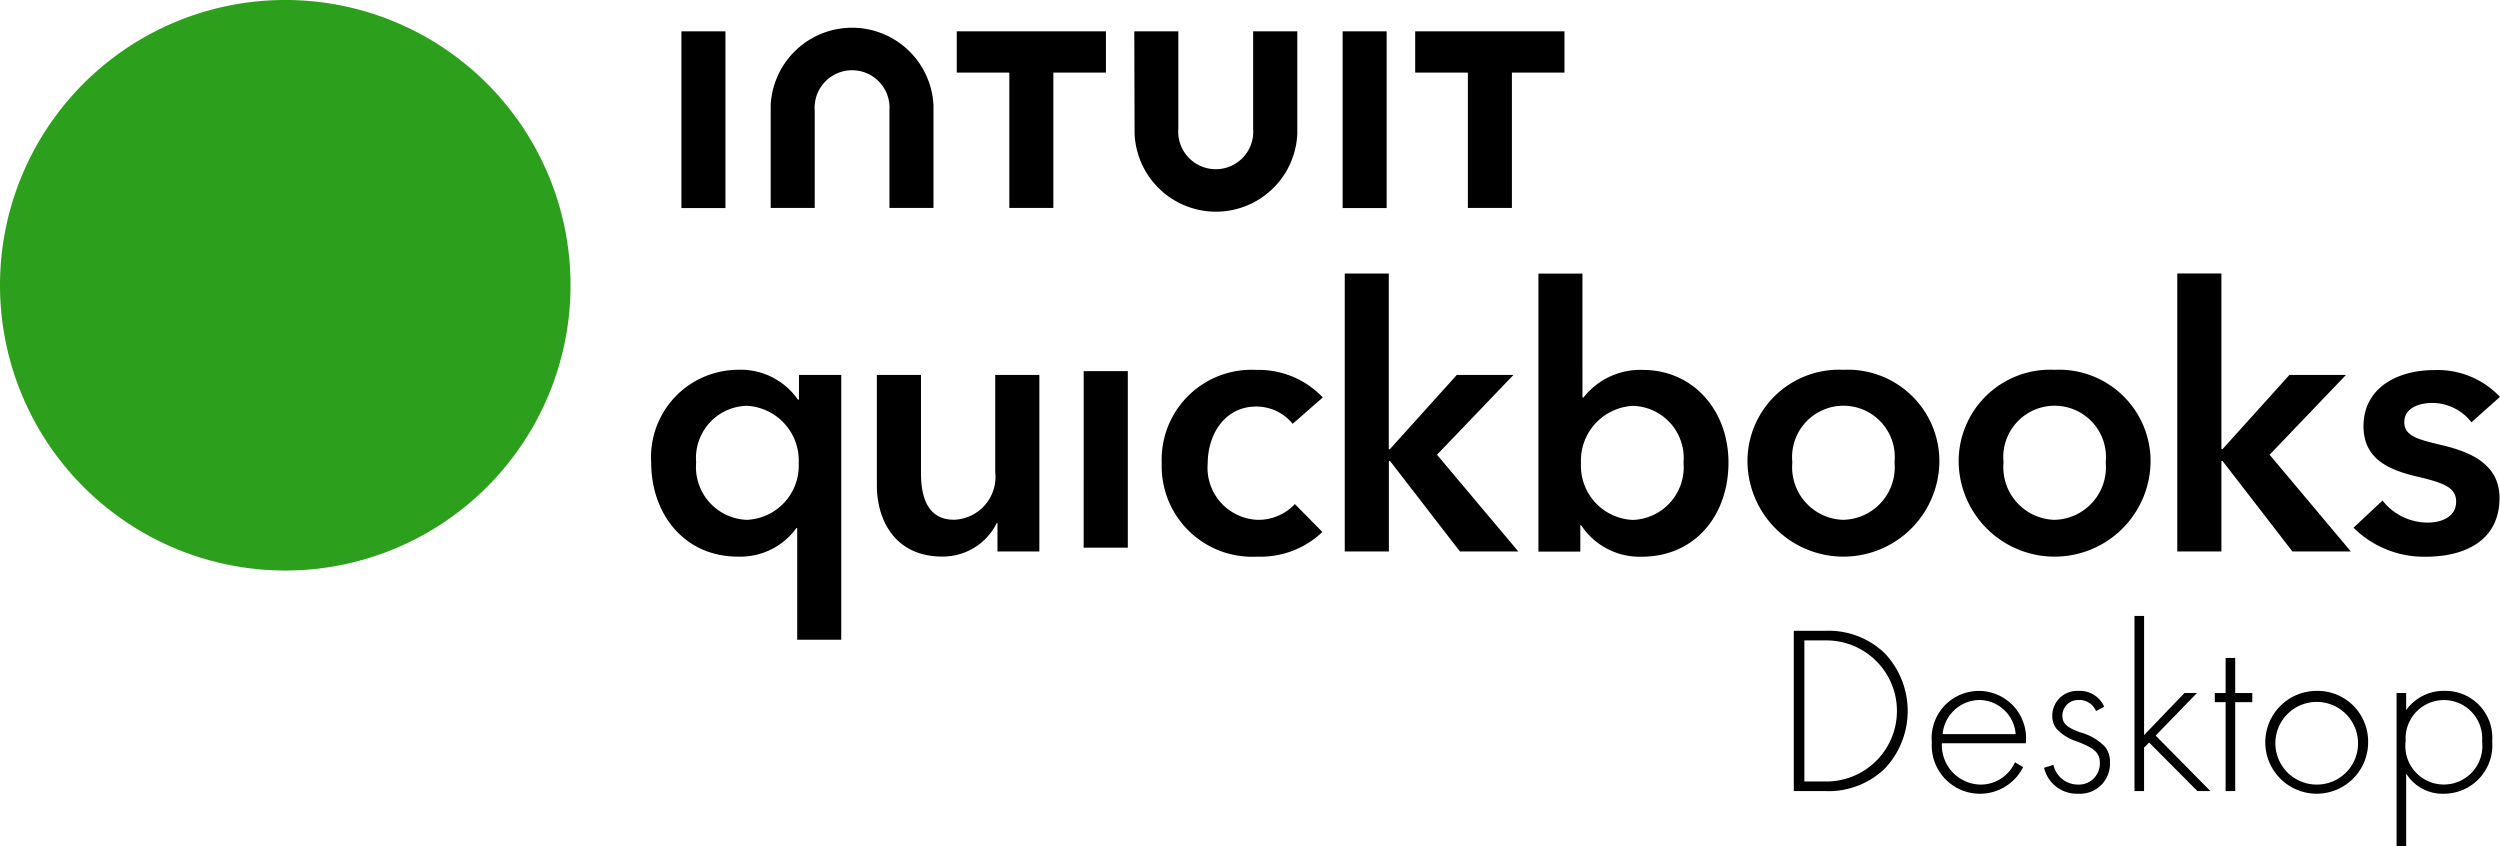 <svg xmlns="http://www.w3.org/2000/svg" width="139.604" height="47.262" viewBox="0 0 139.604 47.262"><g id="a282984e-6280-4ce0-a05f-0565cb080179" data-name="Layer 2"><g id="f79302fc-56d1-45cc-9f1c-36e6b8f911ce" data-name="quickbooks online"><path d="M15.93,31.859A15.93,15.93,0,1,0,0,15.93,15.932,15.932,0,0,0,15.93,31.859Z" fill="#2ca01c"/><path d="M46.982,35.722H44.517V29.483h-.041a3.867,3.867,0,0,1-3.267,1.6c-2.998,0-4.846-2.381-4.846-5.255a4.877,4.877,0,0,1,4.784-5.177A3.893,3.893,0,0,1,44.554,22.313h.062V20.936h2.361V35.722h.005Zm-5.275-6.694a3.025,3.025,0,0,0,2.894-3.163,3.062,3.062,0,0,0-2.894-3.205,2.912,2.912,0,0,0-2.832,3.163,2.947,2.947,0,0,0,2.832,3.205ZM58.04,30.793h-2.34V29.209h-.041a3.355,3.355,0,0,1-3.06,1.869c-2.568,0-3.634-1.972-3.634-3.981V20.936h2.464v5.462c0,1.17.264,2.625,1.848,2.625A2.395,2.395,0,0,0,55.575,26.356V20.936h2.464v9.852h0Zm2.475-10.069h2.464v9.857H60.514Zm11.674,2.946a2.618,2.618,0,0,0-2.035-.968c-1.807,0-2.713,1.62-2.713,3.163a2.906,2.906,0,0,0,2.79,3.163,2.786,2.786,0,0,0,2.076-.88l1.538,1.558A4.993,4.993,0,0,1,70.211,31.083a5.053,5.053,0,0,1-5.338-5.213,5.014,5.014,0,0,1,5.275-5.213A4.932,4.932,0,0,1,73.866,22.194l-1.683,1.475h.005Zm2.899-8.397H77.552v9.81h.062l3.738-4.147h3.163l-4.271,4.457L84.784,30.793H81.523l-3.903-5.053H77.557V30.793H75.093V15.277h0Zm13.279,0V22.194H88.429a4.03,4.03,0,0,1,3.308-1.538c2.811,0,4.784,2.257,4.784,5.177s-1.848,5.255-4.846,5.255a3.912,3.912,0,0,1-3.386-1.765h-.041v1.481h-2.34V15.277H88.372ZM91.178,22.665a3.062,3.062,0,0,0-2.894,3.205,3.025,3.025,0,0,0,2.894,3.163,2.944,2.944,0,0,0,2.832-3.205A2.909,2.909,0,0,0,91.178,22.665ZM102.94,20.651a5.111,5.111,0,0,1,5.358,5.177,5.359,5.359,0,0,1-10.716,0A5.111,5.111,0,0,1,102.94,20.651Zm0,8.376a2.935,2.935,0,0,0,2.853-3.205,2.868,2.868,0,1,0-5.705,0A2.935,2.935,0,0,0,102.94,29.028Zm11.793-8.376a5.111,5.111,0,0,1,5.358,5.177,5.359,5.359,0,0,1-10.716,0A5.111,5.111,0,0,1,114.733,20.651Zm0,8.376a2.935,2.935,0,0,0,2.853-3.205,2.868,2.868,0,1,0-5.705,0A2.938,2.938,0,0,0,114.733,29.028Zm6.849-13.755H124.047v9.81h.062l3.738-4.147h3.158L126.739,25.393l4.535,5.4h-3.262l-3.903-5.053H124.047V30.793h-2.464V15.277h0Zm16.416,8.294a2.788,2.788,0,0,0-2.154-1.066c-.777,0-1.584.29-1.584,1.072s.761.968,2.133,1.294c1.46.352,3.184,1.004,3.184,2.935,0,2.402-1.952,3.287-4.105,3.287a5.579,5.579,0,0,1-4.048-1.62l1.62-1.517a3.211,3.211,0,0,0,2.526,1.232c.72,0,1.584-.29,1.584-1.17,0-.823-.761-1.066-2.257-1.419-1.46-.352-2.915-.942-2.915-2.79,0-2.2,1.972-3.137,3.924-3.137a4.781,4.781,0,0,1,3.696,1.496l-1.595,1.419h0ZM63.357,7.486a4.548,4.548,0,0,0,9.086,0V1.75H69.978V7.196a2.095,2.095,0,1,1-4.178,0V1.75H63.341ZM79.027,4.054H81.968v7.558h2.459V4.054h2.935V1.75h-8.335V4.054h0ZM77.433,1.75H74.974v9.867h2.459ZM53.422,4.054H56.362v7.558h2.459V4.054h2.935V1.75H53.427V4.054h-.005ZM40.51,1.75h-2.459v9.867h2.459Zm11.617,4.126a4.551,4.551,0,0,0-9.091,0v5.736h2.459V6.166a2.092,2.092,0,1,1,4.173,0v5.446h2.459V5.876h0Z"/><path d="M100.168,44.175V35.225h1.771a4.52,4.52,0,0,1,3.302,1.249,4.686,4.686,0,0,1,0,6.454,4.523,4.523,0,0,1-3.302,1.248Zm.591-.536H101.926a3.939,3.939,0,1,0,0-7.877h-1.167Z"/><path d="M108.439,41.505a2.198,2.198,0,0,0,2.173,2.308,2.089,2.089,0,0,0,1.906-1.248l.457.269a2.694,2.694,0,0,1-5.099-1.369,2.637,2.637,0,1,1,5.247.04Zm4.119-.51a2.057,2.057,0,0,0-2.026-1.906,2.092,2.092,0,0,0-2.053,1.906Z"/><path d="M117.044,39.706a1.001,1.001,0,0,0-.953-.617.882.882,0,0,0-.925.873c0,.536.429.711.966.925a3.01,3.01,0,0,1,1.409.805,1.321,1.321,0,0,1,.281.886,1.671,1.671,0,0,1-1.784,1.744A1.874,1.874,0,0,1,114.145,42.874l.523-.162a1.396,1.396,0,0,0,1.369,1.1,1.173,1.173,0,0,0,1.222-1.207c0-.617-.389-.846-1.222-1.181a2.708,2.708,0,0,1-1.194-.724,1.152,1.152,0,0,1-.241-.711,1.389,1.389,0,0,1,1.463-1.408,1.476,1.476,0,0,1,1.436.885Z"/><path d="M119.729,34.393v6.655l2.255-2.348h.697l-2.308,2.375,3.059,3.1h-.724l-2.698-2.711-.282.282v2.429h-.536V34.393Z"/><path d="M124.818,39.21v4.965h-.536V39.21h-.604v-.51h.604V36.741h.536v1.959h.953v.51Z"/><path d="M132.24,41.451a2.871,2.871,0,1,1-2.871-2.871A2.824,2.824,0,0,1,132.24,41.451Zm-.564,0a2.308,2.308,0,1,0-2.308,2.361A2.295,2.295,0,0,0,131.676,41.451Z"/><path d="M134.364,47.262h-.536V38.7h.536v.953a2.573,2.573,0,0,1,2.148-1.073,2.615,2.615,0,0,1,2.656,2.818,2.703,2.703,0,0,1-2.683,2.925,2.384,2.384,0,0,1-2.121-1.128Zm4.24-5.864a2.139,2.139,0,1,0-4.267-.027,2.151,2.151,0,1,0,4.267.027Z"/></g></g></svg>